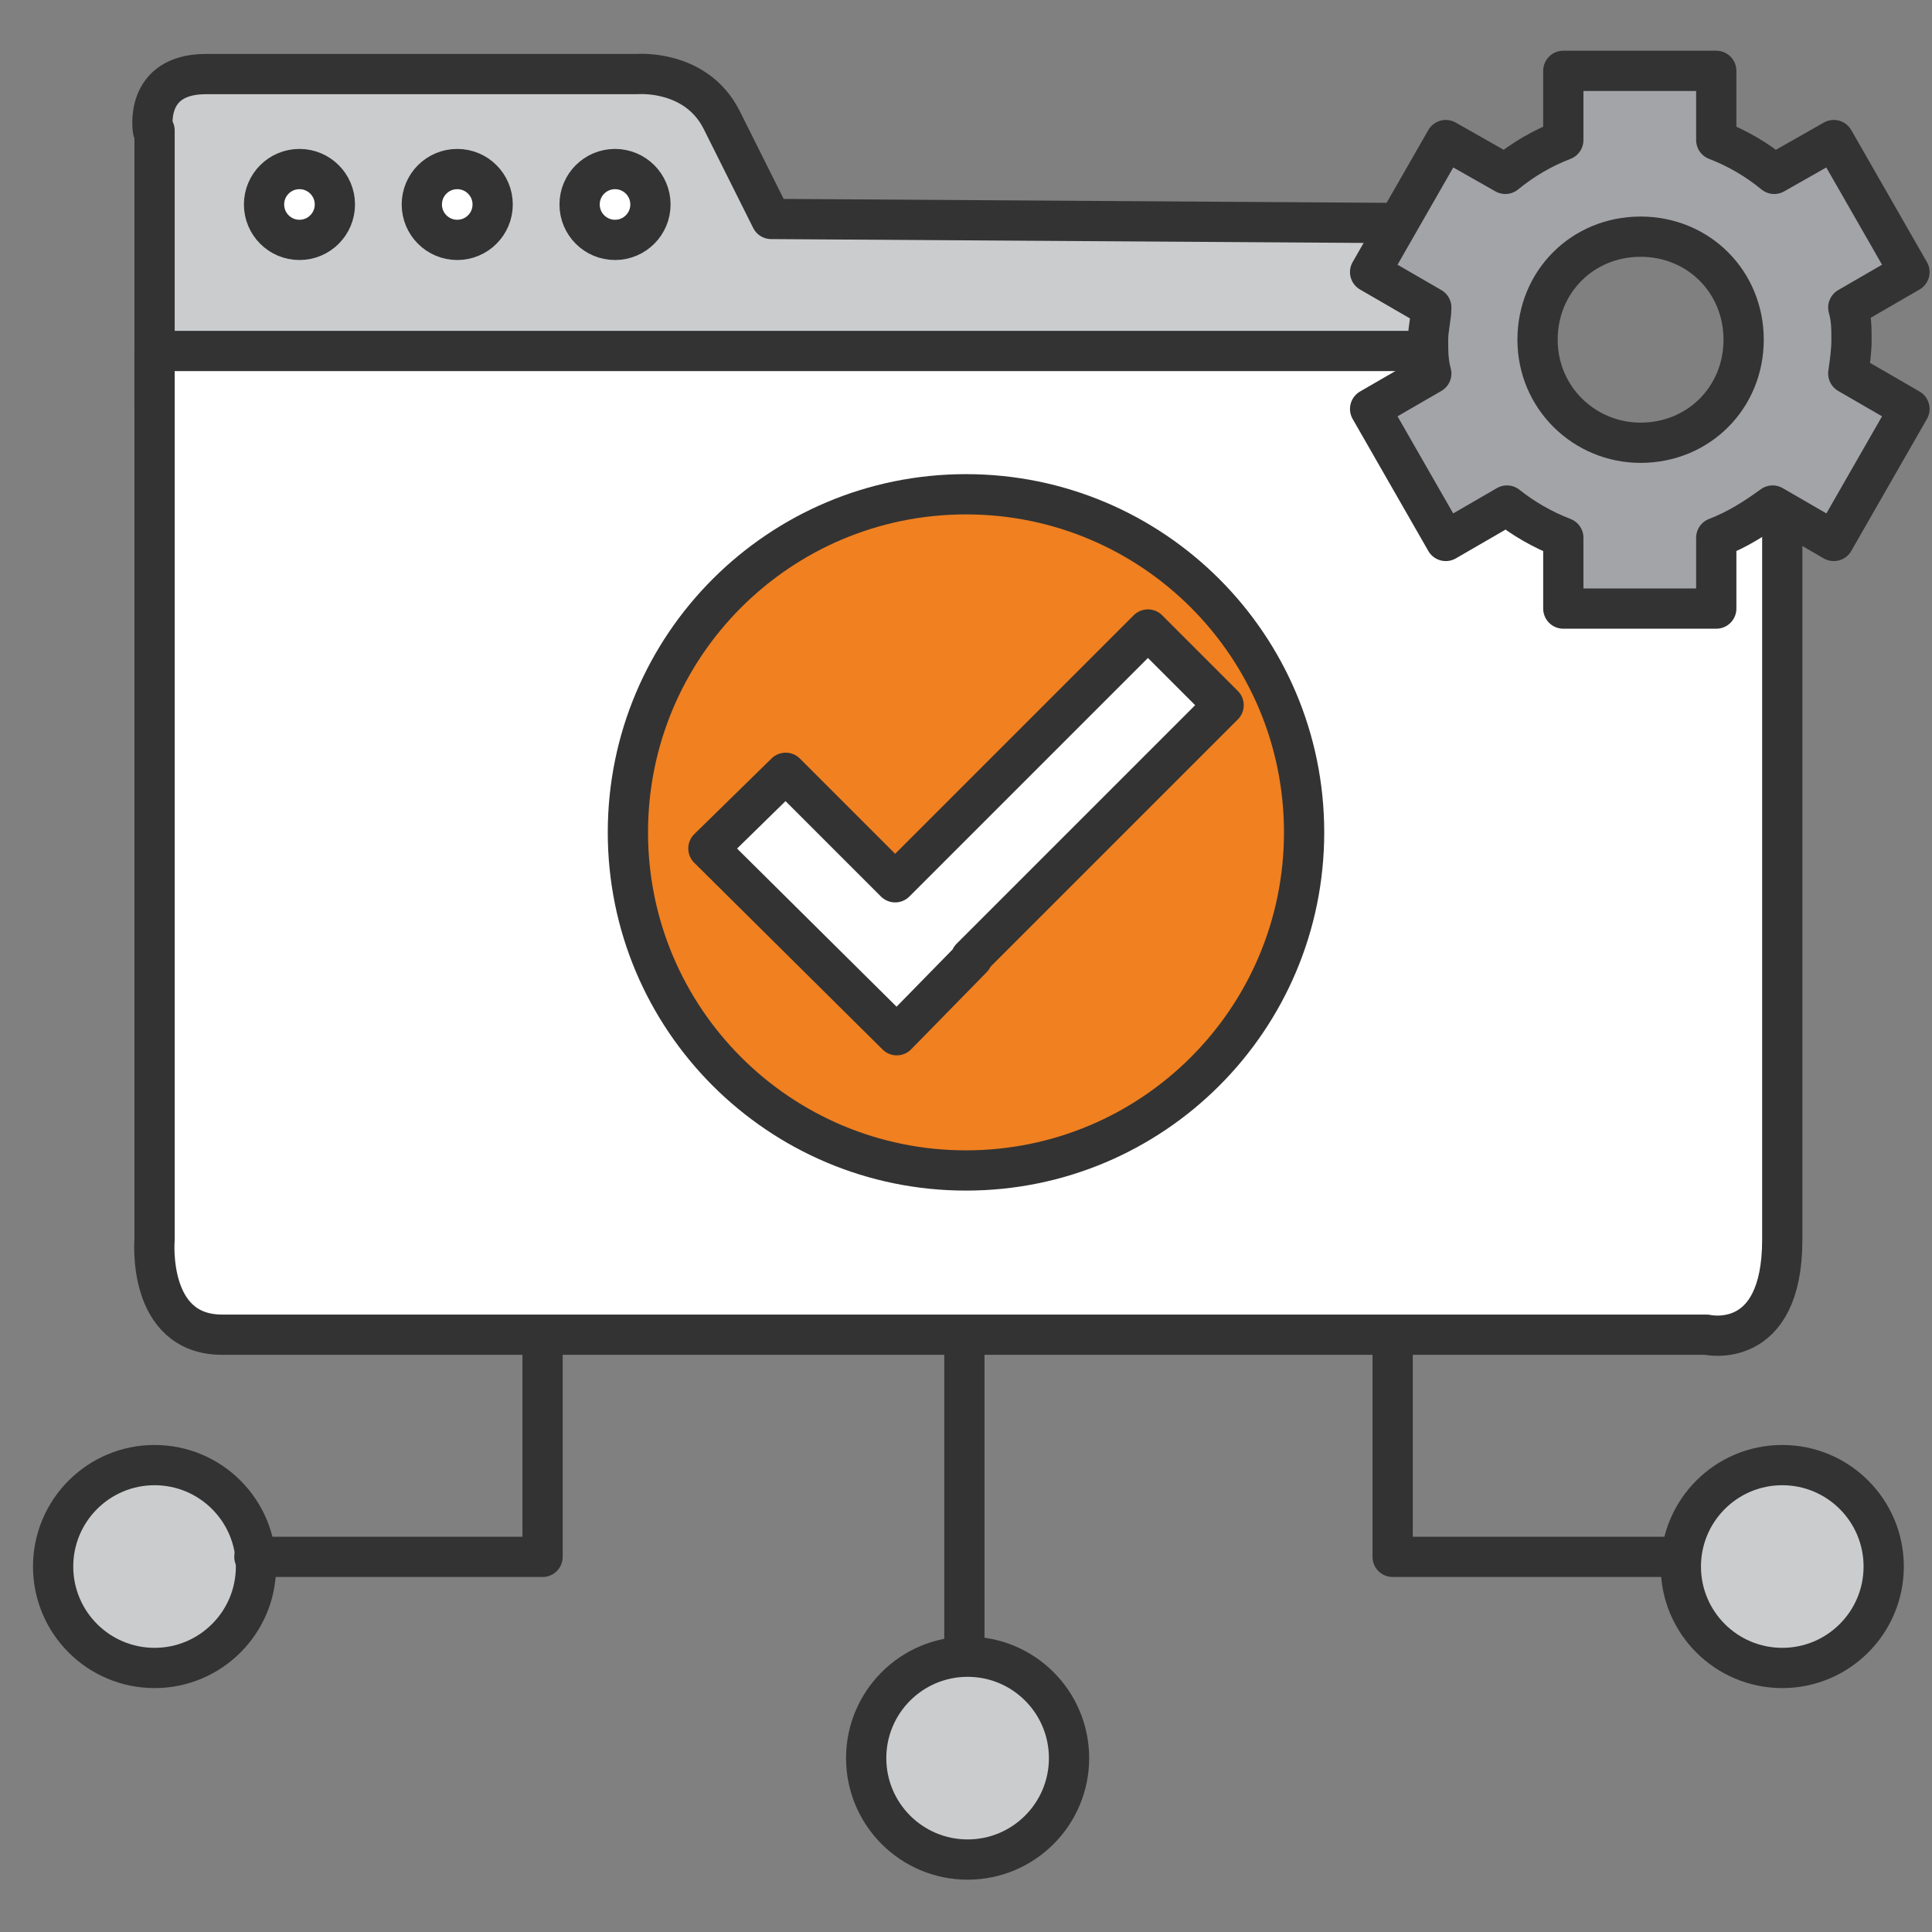 <?xml version="1.0" encoding="UTF-8"?>
<svg id="Layer_1" xmlns="http://www.w3.org/2000/svg" version="1.1" viewBox="0 0 120 120">
  <rect x="0" y="0" width="120" height="120" fill="#808080" stroke="none"/>
  <!-- Generator: Adobe Illustrator 29.5.1, SVG Export Plug-In . SVG Version: 2.1.0 Build 141)  -->
  <defs>
    <style>
      .st0 {
        fill: none;
      }

      .st0, .st1, .st2, .st3, .st4 {
        stroke: #333;
        stroke-linecap: round;
        stroke-linejoin: round;
        stroke-width: 2.5px;
      }

      .st1 {
        fill: #a3a4a7;
      }

      .st2 {
        fill: #f08020;
      }

      .st3 {
        fill: #fff;
      }

      .st4 {
        fill: #cacccd;
      }
    </style>
  </defs>
  <g>
    <g>
      <line class="st0" x1="59.9" y1="72.7" x2="59.9" y2="102.8"/>
      <circle class="st4" cx="60.1" cy="109.2" r="6.3"/>
    </g>
    <g>
      <circle class="st4" cx="9.6" cy="97.3" r="6.3"/>
      <polyline class="st0" points="15.8 96.7 33.7 96.7 33.7 76"/>
      <circle class="st4" cx="110.7" cy="97.3" r="6.3"/>
      <polyline class="st0" points="104.4 96.7 86.5 96.7 86.5 76"/>
    </g>
  </g>
  <path class="st4" d="M9.5,8.1s-.6-3.5,3.3-3.5h26.8s3.6-.3,5.2,2.8l3.1,6.2,46,.3.7,11.4H9.6V8.1Z"/>
  <path class="st3" d="M9.6,21.9v55.1s-.5,5.9,4.2,5.9h92.2s4.7,1.1,4.7-5.9V27.6l-13.5,1.8-4.9-7.6H9.6Z"/>
  <g>
    <circle class="st3" cx="28.4" cy="12.7" r="2.2"/>
    <g>
      <circle class="st3" cx="18.6" cy="12.7" r="2.2"/>
      <circle class="st3" cx="38.2" cy="12.7" r="2.2"/>
    </g>
  </g>
  <g>
    <path class="st2" d="M81,51.7c0,11.6-9.4,21-21,21s-21-9.4-21-21,9.4-21,21-21,21,9.4,21,21Z"/>
    <polygon class="st3" points="76 43.8 71.3 39.1 55.6 54.8 48.8 48 44 52.7 55.7 64.3 60.4 59.5 60.3 59.5 76 43.8"/>
  </g>
  <path class="st1" d="M115,21.1c0-.7,0-1.3-.2-2l3.8-2.2-4.7-8.2-3.7,2.1c-1.1-.9-2.3-1.6-3.6-2.1v-4.3h-9.5v4.3c-1.3.5-2.5,1.2-3.6,2.1l-3.7-2.1-4.7,8.2,3.8,2.2c0,.6-.2,1.3-.2,2s0,1.4.2,2.1l-3.8,2.2,4.7,8.2,3.8-2.2c1,.8,2.2,1.5,3.5,2v4.4h9.5v-4.4c1.3-.5,2.4-1.2,3.5-2l3.8,2.2,4.7-8.2-3.8-2.2c.1-.7.2-1.4.2-2.1ZM101.9,27.5c-3.5,0-6.4-2.8-6.4-6.4s2.8-6.4,6.4-6.4,6.4,2.8,6.4,6.4-2.8,6.4-6.4,6.4Z"/>
</svg>